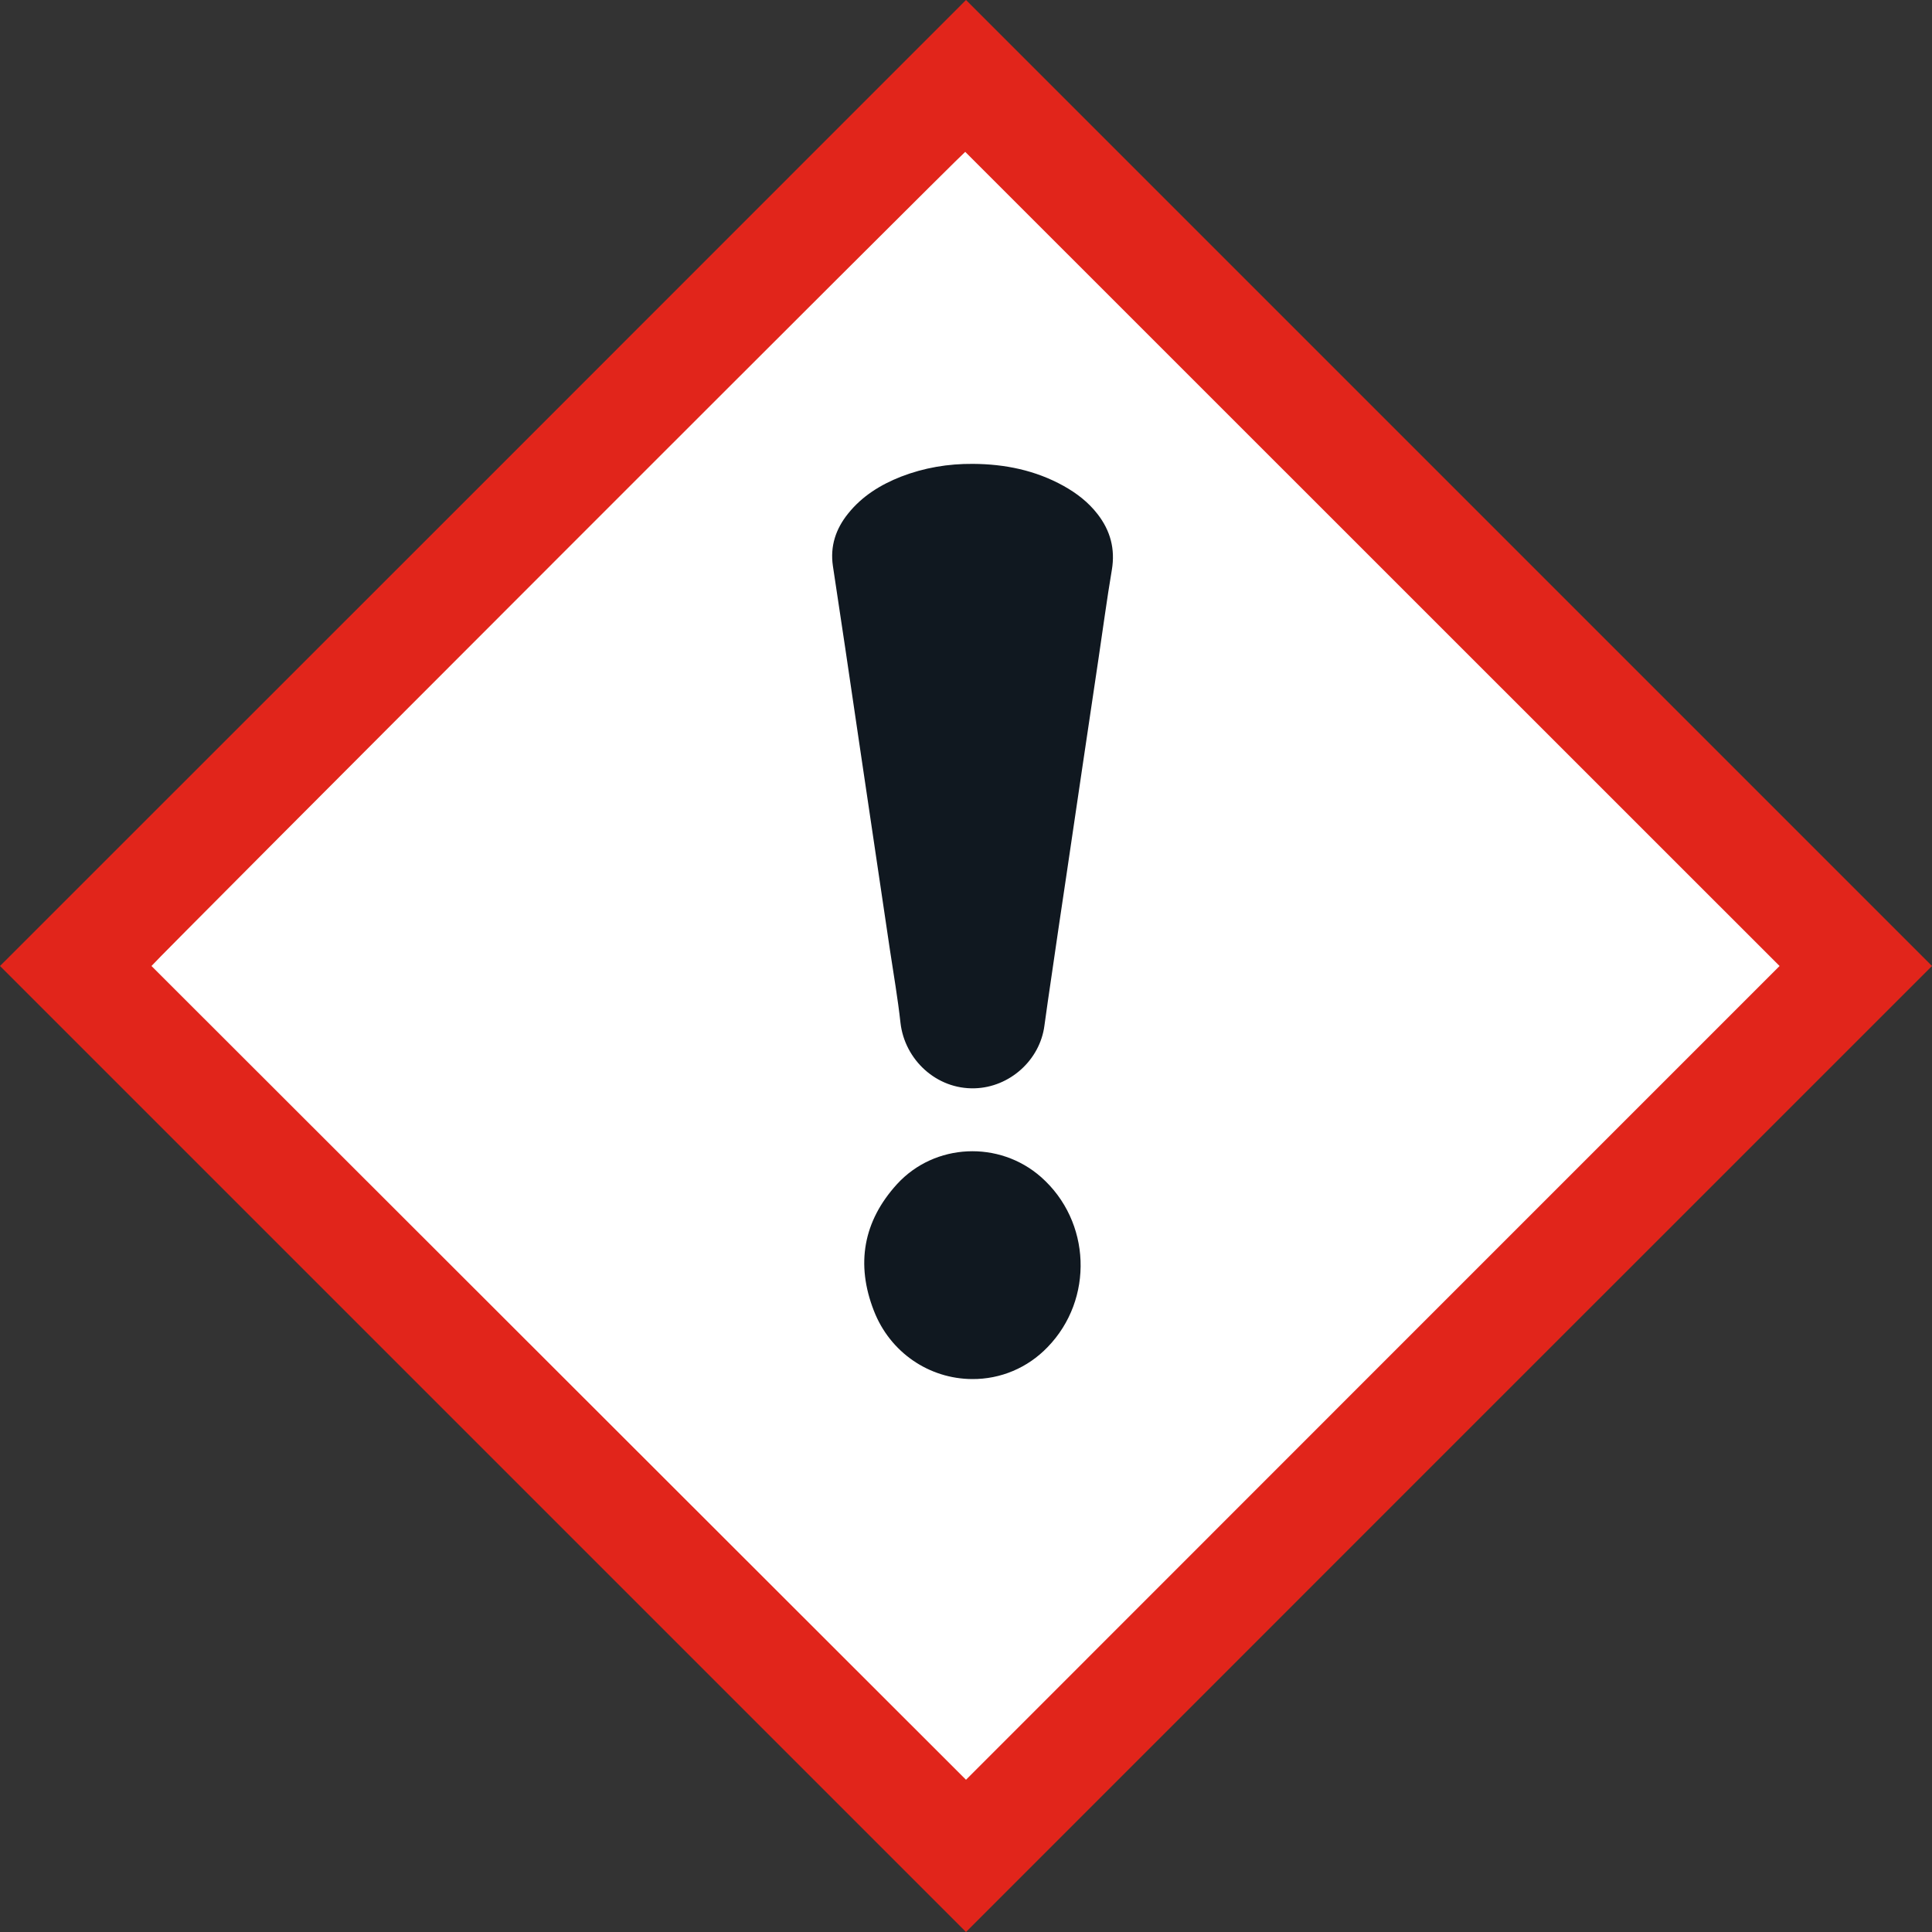<?xml version="1.0" encoding="utf-8"?>
<!-- Generator: Adobe Illustrator 26.3.1, SVG Export Plug-In . SVG Version: 6.00 Build 0)  -->
<svg version="1.1" id="Ebene_1" xmlns="http://www.w3.org/2000/svg" xmlns:xlink="http://www.w3.org/1999/xlink" x="0px" y="0px"
	 viewBox="0 0 100 100" style="enable-background:new 0 0 100 100;" xml:space="preserve">
<rect x="0" y="0" width="100" height="100" fill="#333333" stroke="none"/>
<style type="text/css">
	.st0{fill:#FFFFFF;}
	.st1{fill:#E1251B;}
	.st2{fill:#101820;}
</style>
<g>
	
		<rect x="18.3" y="18.31" transform="matrix(0.707 0.707 -0.707 0.707 49.982 -20.696)" class="st0" width="63.35" height="63.35"/>
	<g>
		<path class="st1" d="M50,100C33.34,83.34,16.66,66.66,0,50C16.65,33.36,33.34,16.67,50,0c16.65,16.65,33.34,33.34,50,50
			C83.34,66.66,66.65,83.34,50,100z M92.11,50C78.07,35.97,64.02,21.91,49.96,7.86C49.66,8.07,7.95,49.8,7.84,50
			C21.9,64.05,35.96,78.09,50,92.12C64.02,78.09,78.07,64.04,92.11,50z"/>
		<path class="st2" d="M50.36,24.01c1.65,0.01,3.23,0.33,4.69,1.14c0.68,0.38,1.28,0.84,1.76,1.46c0.66,0.85,0.92,1.8,0.74,2.88
			c-0.26,1.53-0.46,3.06-0.69,4.59c-0.28,1.88-0.56,3.77-0.84,5.65c-0.28,1.87-0.55,3.75-0.83,5.62c-0.26,1.74-0.52,3.48-0.77,5.22
			c-0.12,0.84-0.25,1.67-0.36,2.51c-0.23,1.79-1.8,3.2-3.61,3.25c-1.98,0.06-3.62-1.48-3.84-3.38c-0.14-1.27-0.36-2.54-0.55-3.8
			c-0.26-1.73-0.51-3.46-0.77-5.19c-0.26-1.73-0.51-3.46-0.77-5.19c-0.26-1.74-0.51-3.48-0.77-5.22c-0.21-1.42-0.43-2.84-0.64-4.26
			c-0.15-1.02,0.15-1.92,0.79-2.71c0.72-0.9,1.67-1.49,2.74-1.91C47.83,24.21,49.07,24,50.36,24.01z"/>
		<path class="st2" d="M50.32,71.38c-2.22-0.01-4.25-1.37-5.09-3.54c-0.94-2.41-0.55-4.63,1.2-6.55c1.95-2.13,5.29-2.27,7.45-0.37
			c2.6,2.29,2.75,6.33,0.34,8.81C53.19,70.8,51.79,71.39,50.32,71.38z"/>
	</g>
</g>
</svg>
